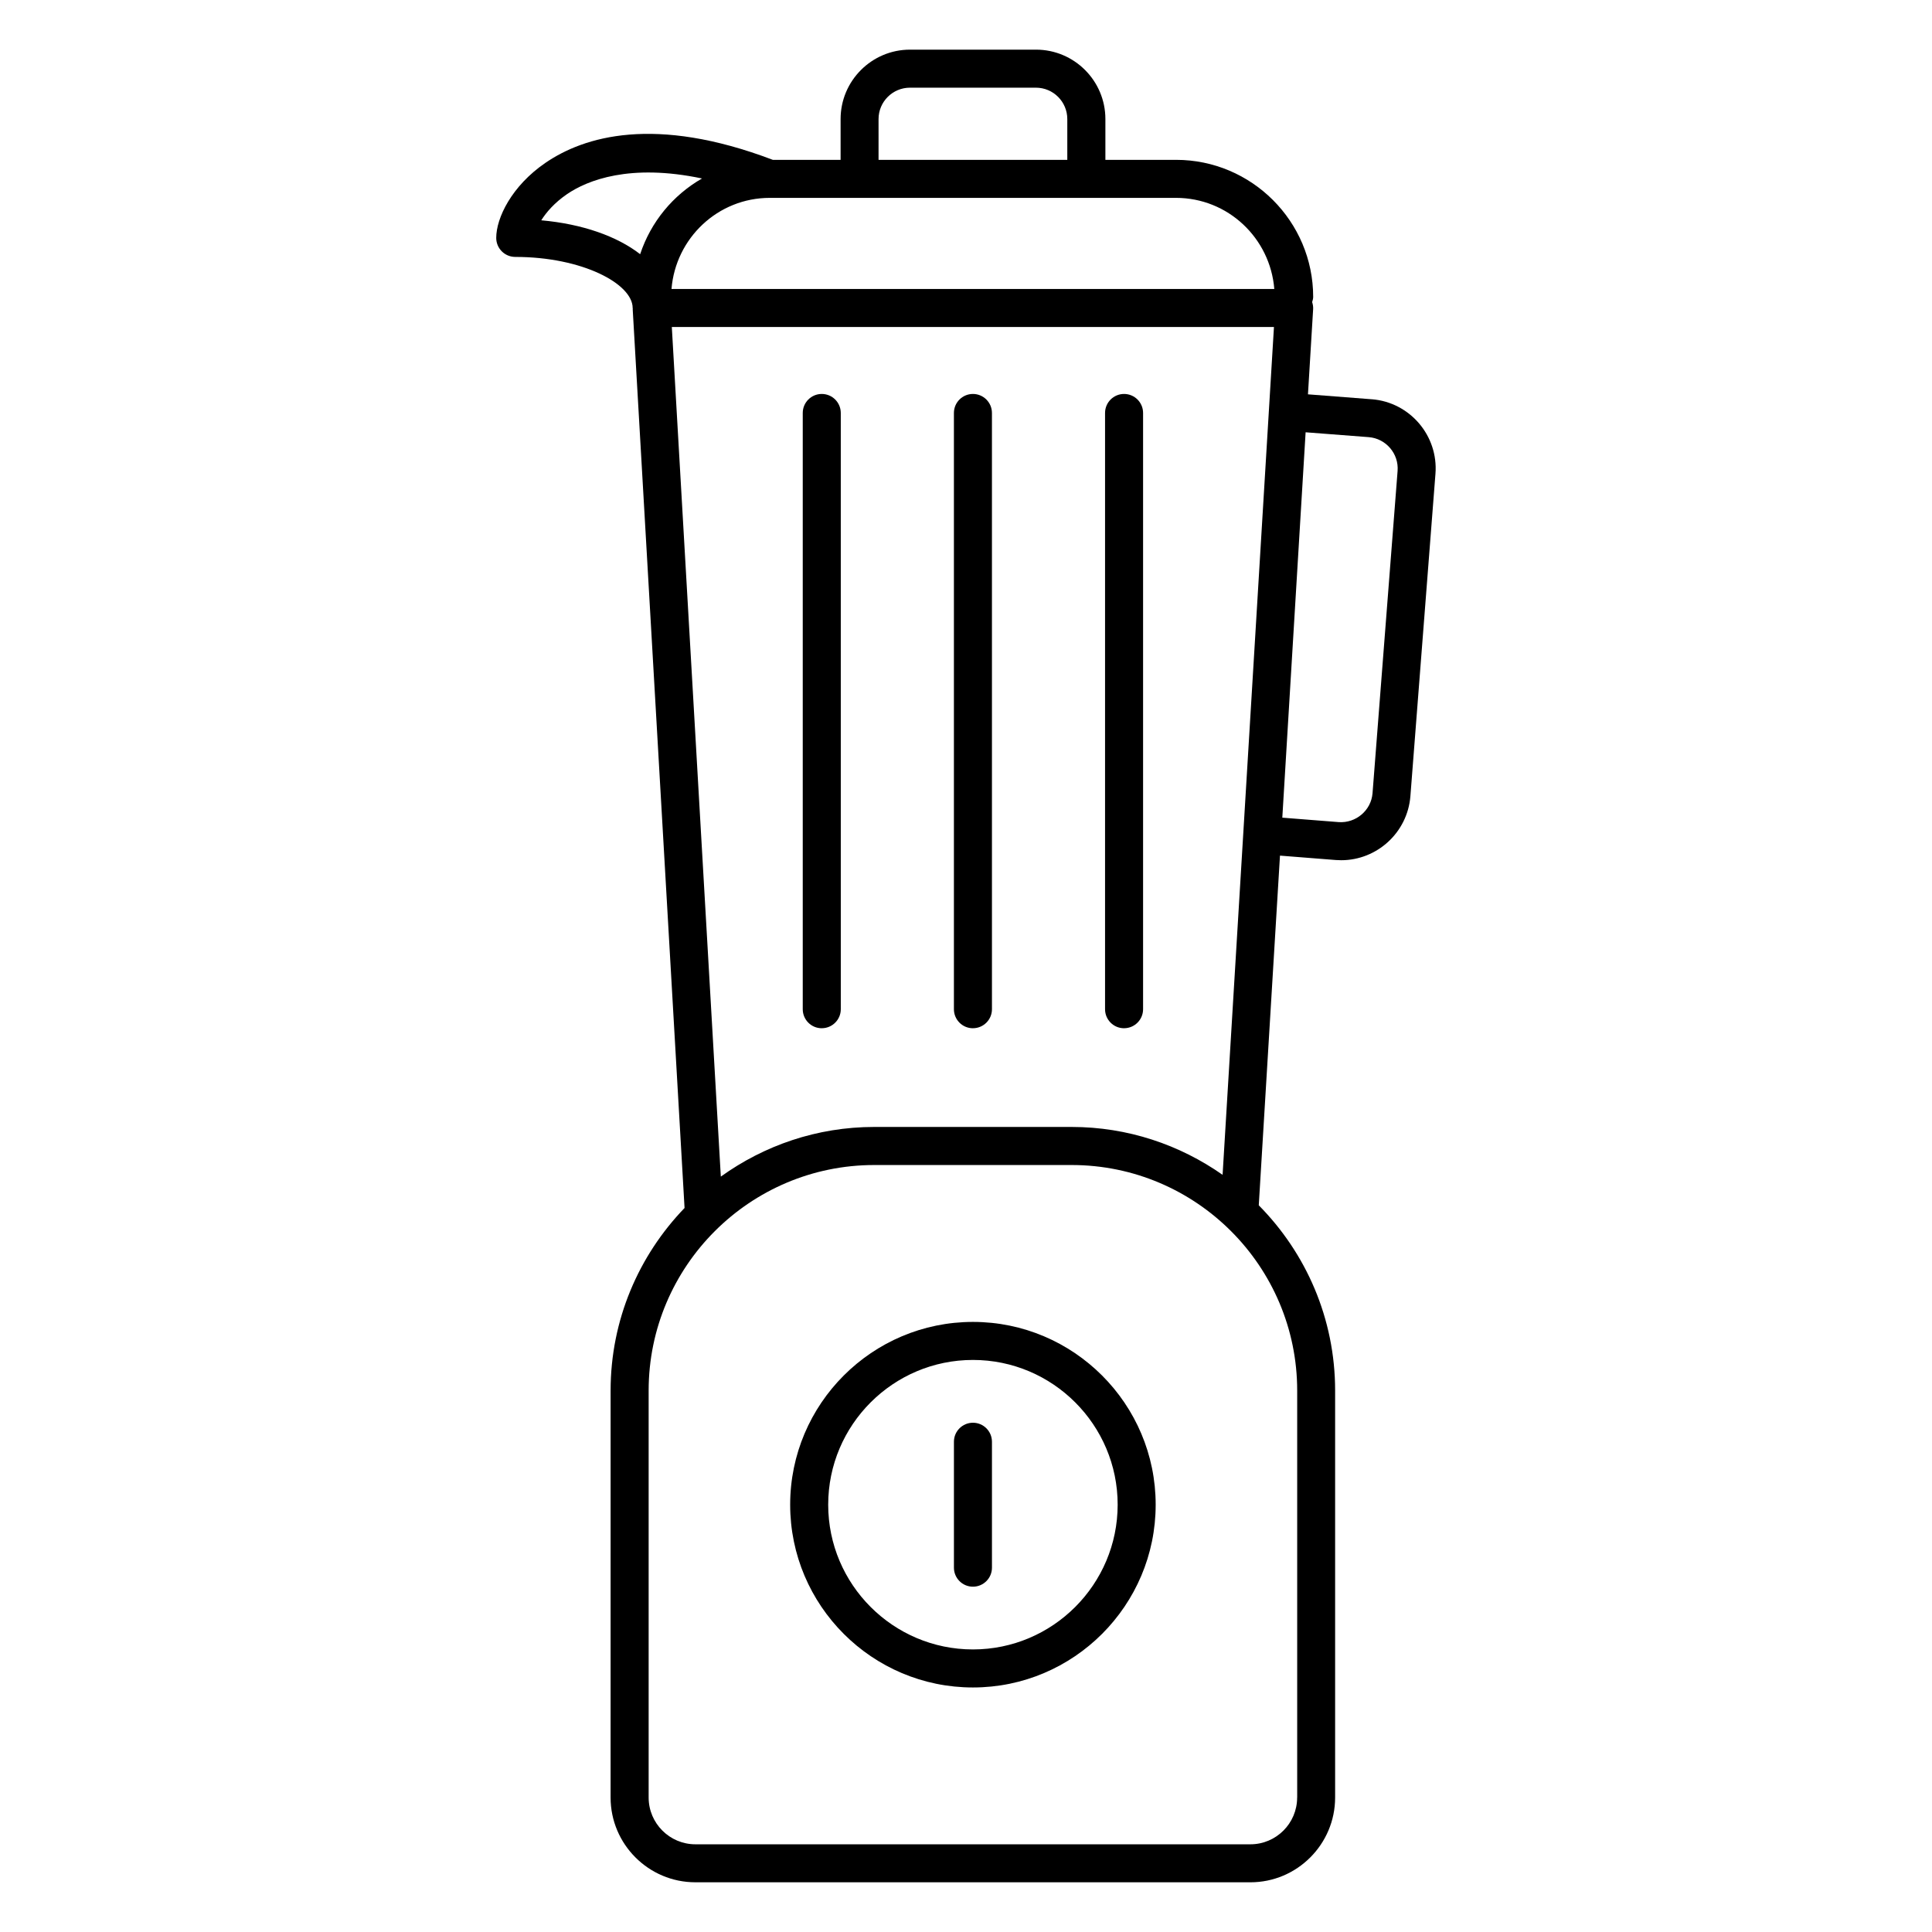<?xml version="1.0" encoding="UTF-8"?>
<!-- Uploaded to: SVG Repo, www.svgrepo.com, Generator: SVG Repo Mixer Tools -->
<svg fill="#000000" width="800px" height="800px" version="1.1" viewBox="144 144 512 512" xmlns="http://www.w3.org/2000/svg">
 <g>
  <path d="m401.84 494.32c-26.703 0-48.438 21.723-48.438 48.438 0 26.711 21.723 48.438 48.438 48.438 26.691 0 48.426-21.723 48.426-48.438 0-26.711-21.734-48.438-48.426-48.438zm0 86.797c-21.148 0-38.359-17.211-38.359-38.359 0-21.148 17.211-38.359 38.359-38.359s38.352 17.211 38.352 38.359c-0.004 21.148-17.215 38.359-38.352 38.359z"/>
  <path d="m401.84 521.04c-2.781 0-5.039 2.258-5.039 5.039v33.371c0 2.781 2.258 5.039 5.039 5.039s5.039-2.258 5.039-5.039v-33.371c-0.004-2.793-2.258-5.039-5.039-5.039z"/>
  <path d="m361.78 416.49c2.781 0 5.039-2.258 5.039-5.039l-0.004-158.01c0-2.781-2.258-5.039-5.039-5.039s-5.039 2.258-5.039 5.039v158.02c0.004 2.777 2.25 5.035 5.043 5.035z"/>
  <path d="m401.84 416.49c2.781 0 5.039-2.258 5.039-5.039l-0.004-158.01c0-2.781-2.258-5.039-5.039-5.039s-5.039 2.258-5.039 5.039v158.02c0.004 2.777 2.25 5.035 5.043 5.035z"/>
  <path d="m441.89 416.49c2.781 0 5.039-2.258 5.039-5.039v-158.01c0-2.781-2.258-5.039-5.039-5.039s-5.039 2.258-5.039 5.039v158.02c0 2.777 2.258 5.035 5.039 5.035z"/>
  <path d="m507.53 249.81-16.906-1.309 1.371-22.582c0.039-0.637-0.07-1.258-0.262-1.863 0.133-0.441 0.273-0.875 0.273-1.359 0-20.031-16.305-36.336-36.336-36.336h-18.73v-10.812c0-10.137-8.242-18.391-18.391-18.391h-33.383c-10.148 0-18.398 8.254-18.398 18.391v10.812h-17.957c-31.309-11.898-50.047-6.188-60.246 0.785-8.977 6.137-13.059 14.621-13.059 19.902 0 2.781 2.258 5.039 5.039 5.039 17.816 0 31.117 7.144 31.117 13.531 0 0.051 0.031 0.102 0.031 0.152 0 0.039-0.02 0.09-0.02 0.141l13.742 238.22c-12.113 12.566-19.598 29.605-19.598 48.395l-0.004 107.83c0 12.383 10.078 22.469 22.469 22.469l147.08 0.004c12.383 0 22.461-10.086 22.461-22.469v-107.85c0-19.113-7.738-36.465-20.234-49.09l5.621-92.672 14.812 1.168c0.473 0.031 0.945 0.051 1.41 0.051 9.492 0 17.582-7.344 18.34-16.977l6.641-85.426c0.797-10.098-6.781-18.977-16.887-19.762zm-25.824-29.23h-159.75c1.098-13.473 12.293-24.141 26.047-24.141h0.109 0.039 107.49c13.777-0.004 24.973 10.66 26.062 24.141zm-104.88-45.031c0-4.586 3.738-8.312 8.324-8.312h33.383c4.586 0 8.312 3.727 8.312 8.312v10.812h-50.02zm-89.383 26.832c1.34-2.137 3.508-4.656 6.812-6.922 5.422-3.707 16.688-8.184 35.789-4.16-7.699 4.414-13.562 11.508-16.395 20.062-6.117-4.746-15.285-8-26.207-8.98zm194.17 28.273-1.34 22.098-12.273 202.59c-11.348-7.961-25.121-12.688-40.012-12.688h-52.305c-15.164 0-29.18 4.906-40.656 13.16l-12.988-225.16zm6.144 389.71c0 6.84-5.562 12.395-12.383 12.395h-147.08c-6.832 0-12.395-5.562-12.395-12.395v-107.84c0-32.961 26.824-59.781 59.793-59.781h52.305c32.961 0 59.773 26.812 59.773 59.781v107.84zm19.98-266.15c-0.363 4.574-4.422 7.961-8.938 7.656l-14.973-1.18 6.176-102.13 16.727 1.289c4.566 0.363 8 4.375 7.648 8.949z"/>
 </g>
</svg>